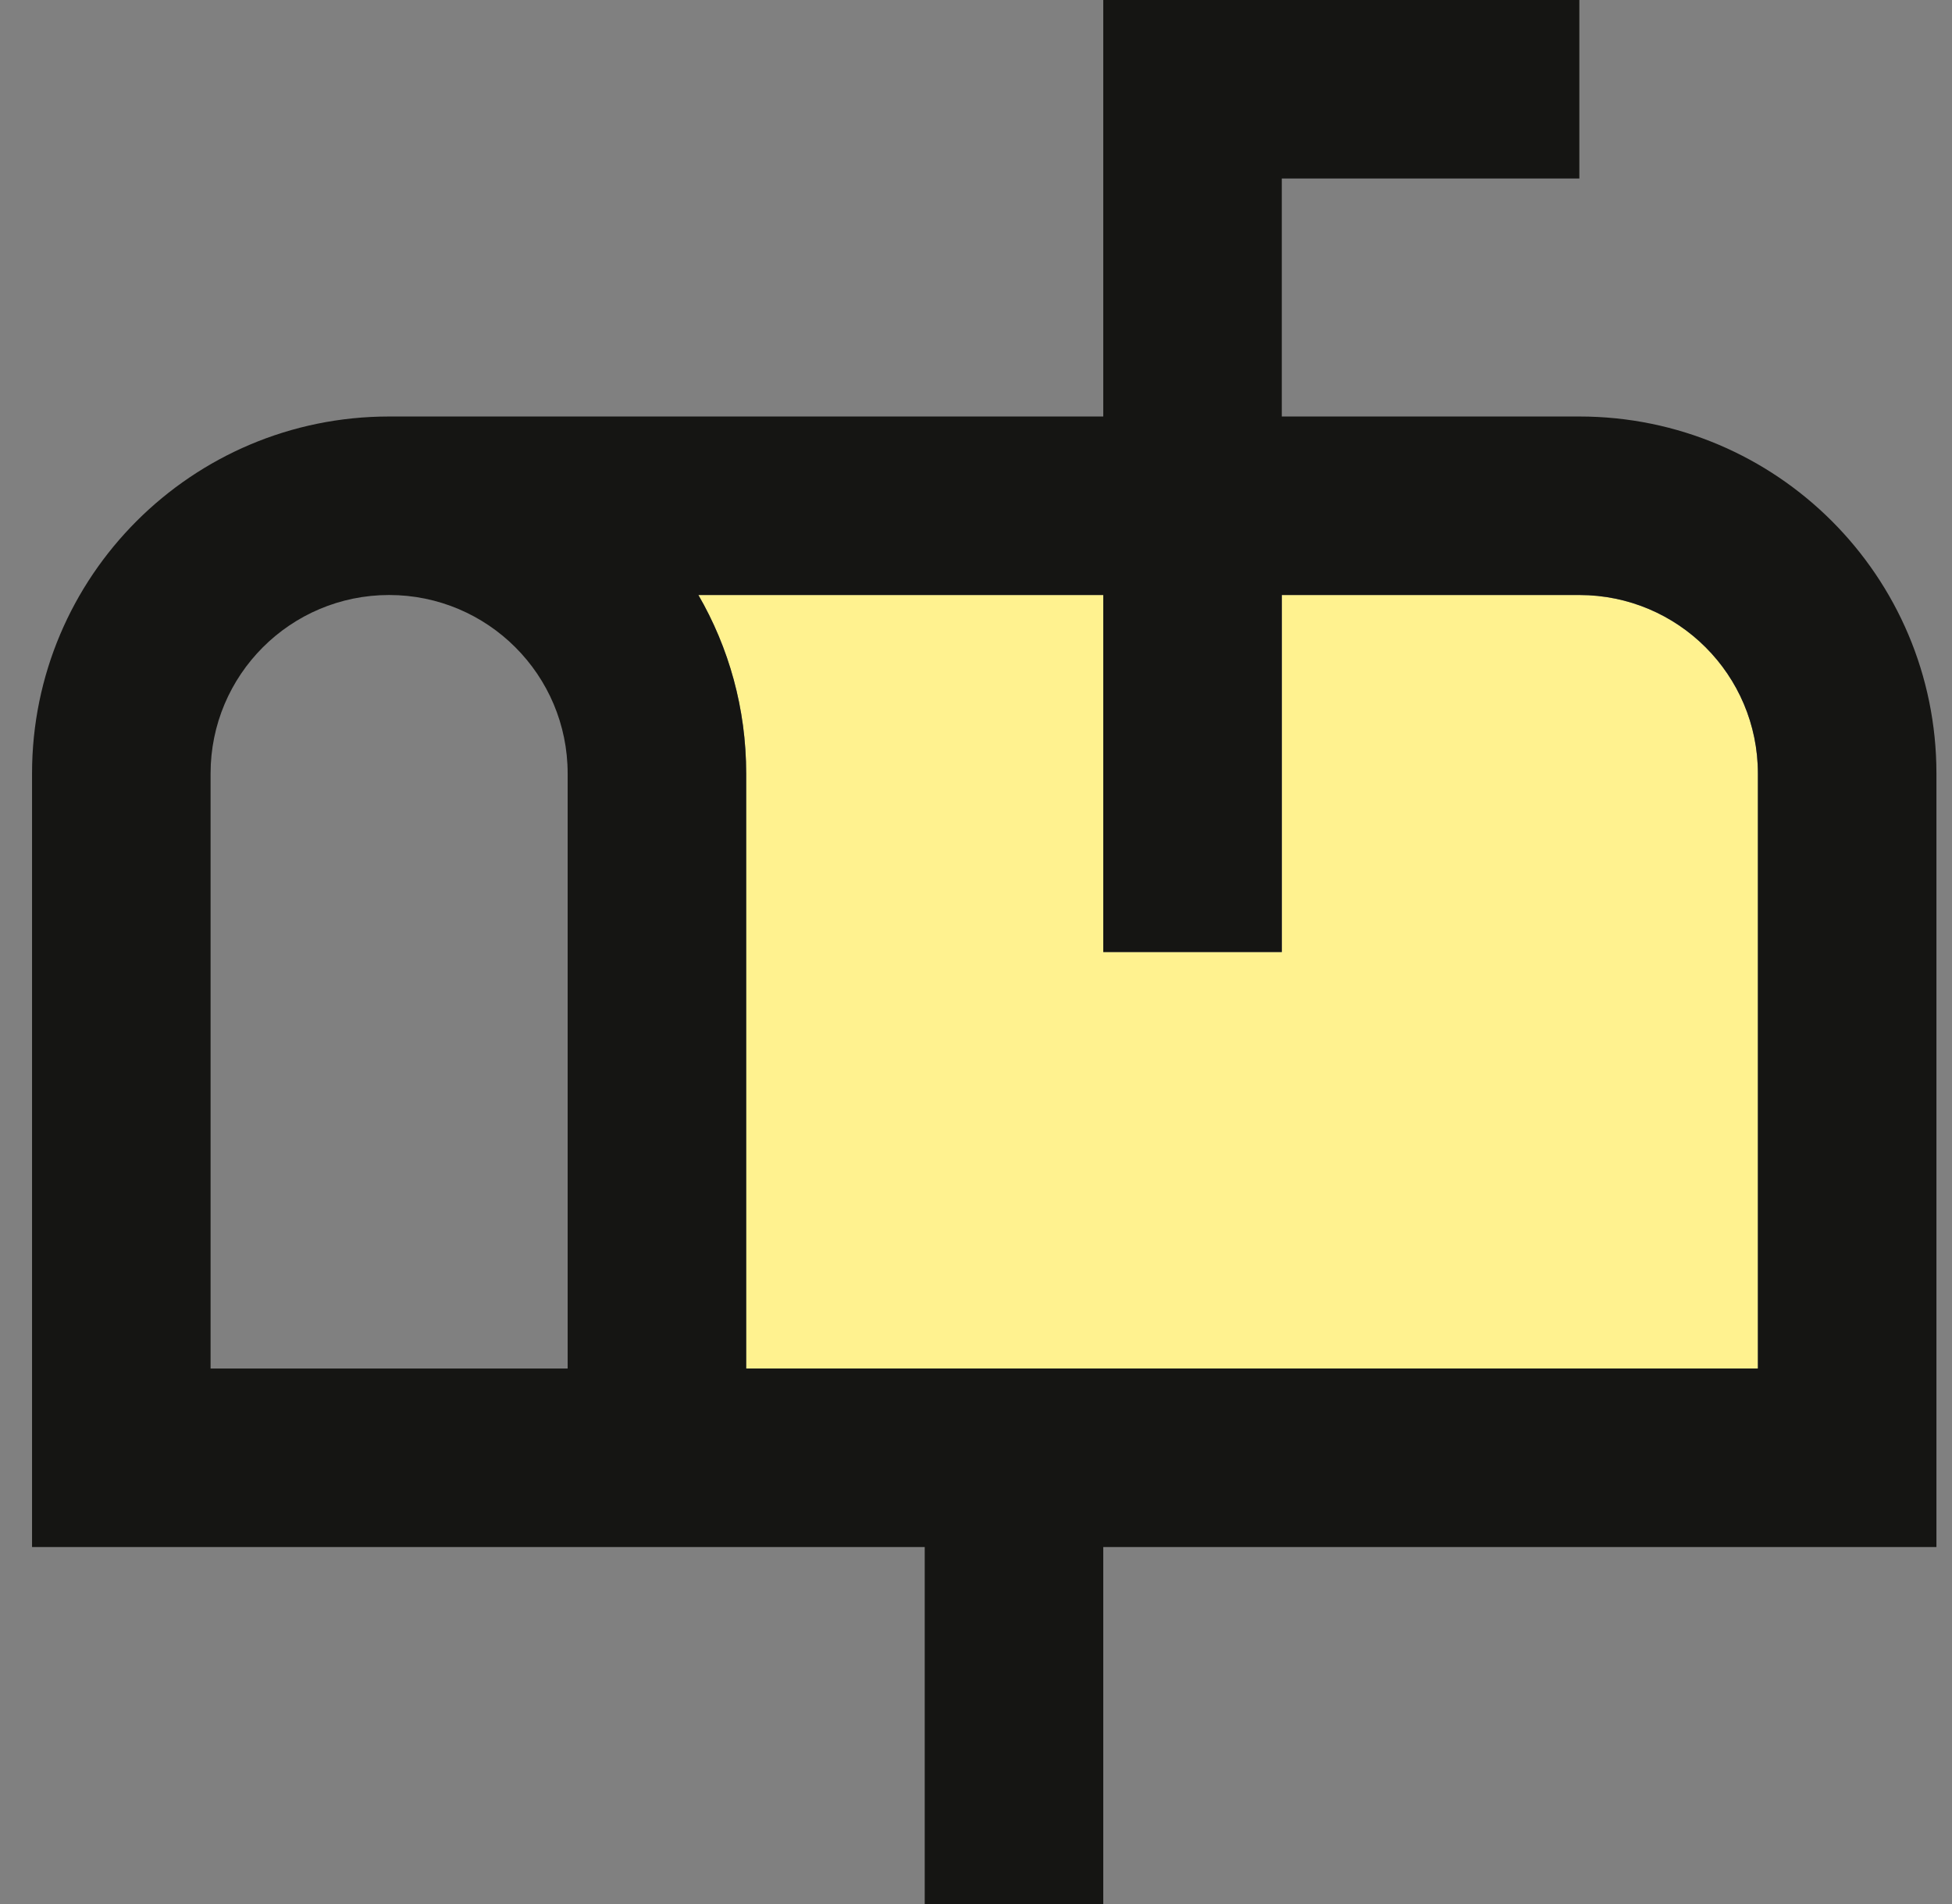 <svg width="41" height="40" viewBox="0 0 41 40" fill="none" xmlns="http://www.w3.org/2000/svg">
<rect x="0" y="0" width="41" height="40" fill="#808080" stroke="none"/>
<path fill-rule="evenodd" clip-rule="evenodd" d="M36.923 28.75H15.673V16.25C15.673 14.884 15.308 13.603 14.669 12.5H23.173V20H26.923V12.5H33.173C35.244 12.5 36.923 14.179 36.923 16.25V28.75Z" fill="#FFF28F"/>
<path fill-rule="evenodd" clip-rule="evenodd" d="M23.173 0V8.75H8.173C4.031 8.75 0.673 12.108 0.673 16.25V32.5H19.423V40H23.173V32.5H40.673V16.25C40.673 12.108 37.315 8.75 33.173 8.75H26.923V3.75H33.173V0H23.173ZM4.423 16.25C4.423 14.179 6.102 12.5 8.173 12.5C10.244 12.5 11.923 14.179 11.923 16.25V28.75H4.423V16.25ZM36.923 28.75H15.673V16.25C15.673 14.884 15.308 13.603 14.669 12.5H23.173V20H26.923V12.5H33.173C35.244 12.5 36.923 14.179 36.923 16.25V28.75Z" fill="#151513"/>
</svg>
